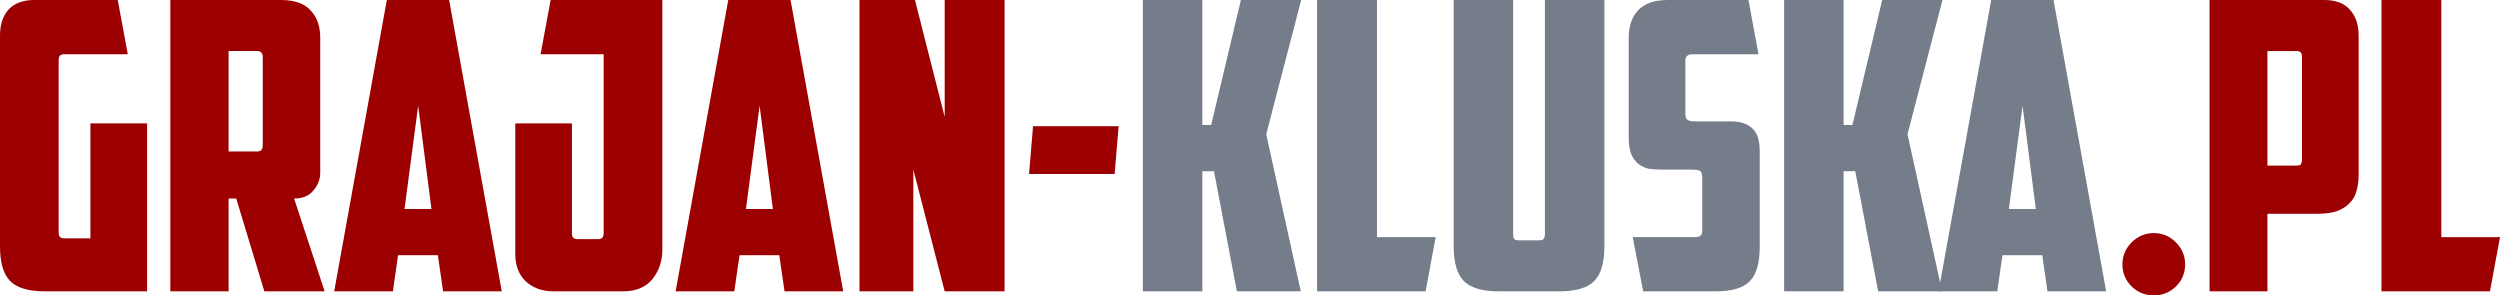 <?xml version="1.0" encoding="UTF-8" standalone="no"?>
<!-- Created with Inkscape (http://www.inkscape.org/) -->

<svg
   xmlns:dc="http://purl.org/dc/elements/1.1/"
   xmlns:cc="http://creativecommons.org/ns#"
   xmlns:rdf="http://www.w3.org/1999/02/22-rdf-syntax-ns#"
   xmlns:svg="http://www.w3.org/2000/svg"
   xmlns="http://www.w3.org/2000/svg"
   xmlns:sodipodi="http://sodipodi.sourceforge.net/DTD/sodipodi-0.dtd"
   xmlns:inkscape="http://www.inkscape.org/namespaces/inkscape"
   id="svg4136"
   version="1.1"
   inkscape:version="0.91 r13725"
   width="309.655"
   height="36.586"
   viewBox="0 0 309.655 36.586"
   sodipodi:docname="logo.svg">
  <defs
     id="defs4140" />
  <sodipodi:namedview
     pagecolor="#ffffff"
     bordercolor="#666666"
     borderopacity="1"
     objecttolerance="10"
     gridtolerance="10"
     guidetolerance="10"
     inkscape:pageopacity="0"
     inkscape:pageshadow="2"
     inkscape:window-width="1920"
     inkscape:window-height="1017"
     id="namedview4138"
     showgrid="false"
     inkscape:zoom="2.6178435"
     inkscape:cx="83.238906"
     inkscape:cy="-20.758827"
     inkscape:window-x="-8"
     inkscape:window-y="395"
     inkscape:window-maximized="1"
     inkscape:current-layer="svg4136"
     fit-margin-top="0"
     fit-margin-left="0"
     fit-margin-right="0"
     fit-margin-bottom="0" />
  <g
     style="font-style:normal;font-weight:normal;font-size:44.247px;line-height:125%;font-family:sans-serif;letter-spacing:0px;word-spacing:0px;fill:#747d89;fill-opacity:1;stroke:none;stroke-width:1px;stroke-linecap:butt;stroke-linejoin:miter;stroke-opacity:1"
     id="text4146"
     transform="translate(-31.602,0.032)">
    <path
       d="m 31.602,4.348 q 0,-1.991 1.045,-3.186 1.095,-1.195 3.236,-1.195 l 10.304,0 1.244,6.72 -7.915,0 q -0.647,0 -0.647,0.697 l 0,21.404 q 0,0.697 0.647,0.697 l 3.285,0 0,-14.236 7.019,0 0,20.807 -12.594,0 q -3.136,0 -4.38,-1.294 -1.244,-1.294 -1.244,-4.281 l 0,-26.133 z"
       style="fill:#9d0000;fill-opacity:1"
       id="path4222"
       inkscape:connector-curvature="0" />
    <path
       d="m 59.917,6.289 0,12.444 3.534,0 q 0.697,0 0.697,-0.747 l 0,-10.951 q 0,-0.747 -0.697,-0.747 l -3.534,0 z M 71.266,21.372 q 0,1.195 -0.846,2.19 -0.796,0.996 -2.389,0.996 l 3.783,11.499 -7.467,0 -3.484,-11.499 -0.946,0 0,11.499 -7.218,0 0,-36.089 13.689,0 q 2.539,0 3.684,1.294 1.195,1.244 1.195,3.385 l 0,16.725 z"
       style="fill:#9d0000;fill-opacity:1"
       id="path4224"
       inkscape:connector-curvature="0" />
    <path
       d="m 80.91,31.576 -0.647,4.48 -7.268,0 6.521,-36.089 7.716,0 6.521,36.089 -7.268,0 -0.647,-4.48 -4.928,0 z m 0.796,-5.724 3.335,0 -1.643,-12.793 -1.692,12.793 z"
       style="fill:#9d0000;fill-opacity:1"
       id="path4226"
       inkscape:connector-curvature="0" />
    <path
       d="m 95.425,15.249 7.019,0 0,13.639 q 0,0.697 0.647,0.697 l 2.638,0 q 0.647,0 0.647,-0.747 l 0,-22.151 -7.815,0 1.244,-6.72 13.838,0 0,30.912 q 0,2.14 -1.244,3.684 -1.244,1.493 -3.634,1.493 l -8.562,0 q -2.14,0 -3.484,-1.244 Q 95.425,33.567 95.425,31.427 l 0,-16.178 z"
       style="fill:#9d0000;fill-opacity:1"
       id="path4228"
       inkscape:connector-curvature="0" />
    <path
       d="m 123.201,31.576 -0.647,4.48 -7.268,0 6.521,-36.089 7.715,0 6.521,36.089 -7.268,0 -0.647,-4.48 -4.928,0 z m 0.796,-5.724 3.335,0 -1.643,-12.793 -1.692,12.793 z"
       style="fill:#9d0000;fill-opacity:1"
       id="path4230"
       inkscape:connector-curvature="0" />
    <path
       d="m 138.06,-0.032 6.869,0 3.684,14.485 0,-14.485 7.417,0 0,36.089 -7.417,0 -3.883,-15.083 0,15.083 -6.67,0 0,-36.089 z"
       style="fill:#9d0000;fill-opacity:1"
       id="path4232"
       inkscape:connector-curvature="0" />
    <path
       d="m 159.558,15.598 10.603,0 -0.498,5.924 -10.603,0 0.498,-5.924 z"
       style="fill:#9d0000;fill-opacity:1"
       id="path4234"
       inkscape:connector-curvature="0" />
    <path
       d="m 180.524,15.448 1.095,0 3.684,-15.481 7.467,0 -4.331,16.626 4.281,19.463 -7.915,0 -2.837,-14.883 -1.444,0 0,14.883 -7.367,0 0,-36.089 7.367,0 0,15.481 0,0 z"
       style="font-style:normal;font-variant:normal;font-weight:normal;font-stretch:normal;font-size:49.777px;font-family:'American Captain';-inkscape-font-specification:'American Captain';fill:#747d89;fill-opacity:1"
       id="path4236"
       inkscape:connector-curvature="0" />
    <path
       d="m 194.74,-0.032 7.417,0 0,29.369 7.268,0 -1.244,6.72 -13.44,0 0,-36.089 z"
       style="font-style:normal;font-variant:normal;font-weight:normal;font-stretch:normal;font-size:49.777px;font-family:'American Captain';-inkscape-font-specification:'American Captain';fill:#747d89;fill-opacity:1"
       id="path4238"
       inkscape:connector-curvature="0" />
    <path
       d="m 217.282,36.056 q -3.136,0 -4.38,-1.294 -1.244,-1.294 -1.244,-4.281 l 0,-30.514 7.367,0 0,28.97 q 0,0.398 0.1,0.597 0.149,0.199 0.597,0.199 l 2.539,0 q 0.448,0 0.548,-0.199 0.149,-0.199 0.149,-0.597 l 0,-28.97 7.367,0 0,30.514 q 0,2.987 -1.244,4.281 -1.244,1.294 -4.38,1.294 l -7.417,0 z"
       style="font-style:normal;font-variant:normal;font-weight:normal;font-stretch:normal;font-size:49.777px;font-family:'American Captain';-inkscape-font-specification:'American Captain';fill:#747d89;fill-opacity:1"
       id="path4240"
       inkscape:connector-curvature="0" />
    <path
       d="m 235.129,36.056 -1.294,-6.72 7.765,0 q 0.846,0 0.846,-0.747 l 0,-6.571 q 0,-0.747 -0.299,-0.896 -0.299,-0.149 -1.045,-0.149 l -3.733,0 q -0.796,0 -1.543,-0.1 -0.697,-0.149 -1.294,-0.597 -0.548,-0.448 -0.896,-1.244 -0.299,-0.796 -0.299,-2.14 l 0,-12.245 q 0,-2.14 1.145,-3.385 1.195,-1.294 3.733,-1.294 l 9.955,0 1.244,6.72 -8.164,0 q -0.896,0 -0.896,0.796 l 0,6.571 q 0,0.548 0.249,0.747 0.299,0.199 0.846,0.199 l 4.53,0 q 1.742,0 2.638,0.846 0.946,0.796 0.946,2.837 l 0,11.897 q 0,2.987 -1.244,4.231 -1.195,1.244 -4.281,1.244 l -8.91,0 z"
       style="font-style:normal;font-variant:normal;font-weight:normal;font-stretch:normal;font-size:49.777px;font-family:'American Captain';-inkscape-font-specification:'American Captain';fill:#747d89;fill-opacity:1"
       id="path4242"
       inkscape:connector-curvature="0" />
    <path
       d="m 259.954,15.448 1.095,0 3.684,-15.481 7.467,0 -4.331,16.626 4.281,19.463 -7.915,0 -2.837,-14.883 -1.444,0 0,14.883 -7.367,0 0,-36.089 7.367,0 0,15.481 0,0 z"
       style="font-style:normal;font-variant:normal;font-weight:normal;font-stretch:normal;font-size:49.777px;font-family:'American Captain';-inkscape-font-specification:'American Captain';fill:#747d89;fill-opacity:1"
       id="path4244"
       inkscape:connector-curvature="0" />
    <path
       d="m 279.631,31.576 -0.647,4.48 -7.268,0 6.521,-36.089 7.716,0 6.521,36.089 -7.268,0 -0.647,-4.48 -4.928,0 z m 0.796,-5.724 3.335,0 -1.643,-12.793 -1.692,12.793 z"
       style="font-style:normal;font-variant:normal;font-weight:normal;font-stretch:normal;font-size:49.777px;font-family:'American Captain';-inkscape-font-specification:'American Captain';fill:#747d89;fill-opacity:1"
       id="path4246"
       inkscape:connector-curvature="0" />
    <path
       d="m 294.49,32.721 q 0,-1.593 1.145,-2.738 1.145,-1.145 2.738,-1.145 1.593,0 2.738,1.145 1.145,1.145 1.145,2.738 0,1.593 -1.145,2.738 -1.145,1.095 -2.738,1.095 -1.593,0 -2.738,-1.095 -1.145,-1.145 -1.145,-2.738 z"
       style="fill:#9d0000;fill-opacity:1"
       id="path4248"
       inkscape:connector-curvature="0" />
    <path
       d="m 312.449,6.289 0,14.187 3.584,0 q 0.448,0 0.548,-0.149 0.149,-0.199 0.149,-0.597 l 0,-12.743 q 0,-0.697 -0.647,-0.697 l -3.634,0 z m 7.019,-6.322 q 2.14,0 3.186,1.195 1.095,1.195 1.095,3.186 l 0,17.273 q 0,1.045 -0.249,1.941 -0.199,0.846 -0.796,1.493 -0.597,0.647 -1.593,1.045 -0.996,0.348 -2.489,0.348 l -6.172,0 0,9.607 -7.168,0 0,-36.089 14.187,0 z"
       style="fill:#9d0000;fill-opacity:1"
       id="path4250"
       inkscape:connector-curvature="0" />
    <path
       d="m 326.573,-0.032 7.417,0 0,29.369 7.268,0 -1.244,6.72 -13.44,0 0,-36.089 z"
       style="fill:#9d0000;fill-opacity:1"
       id="path4252"
       inkscape:connector-curvature="0" />
  </g>
</svg>
